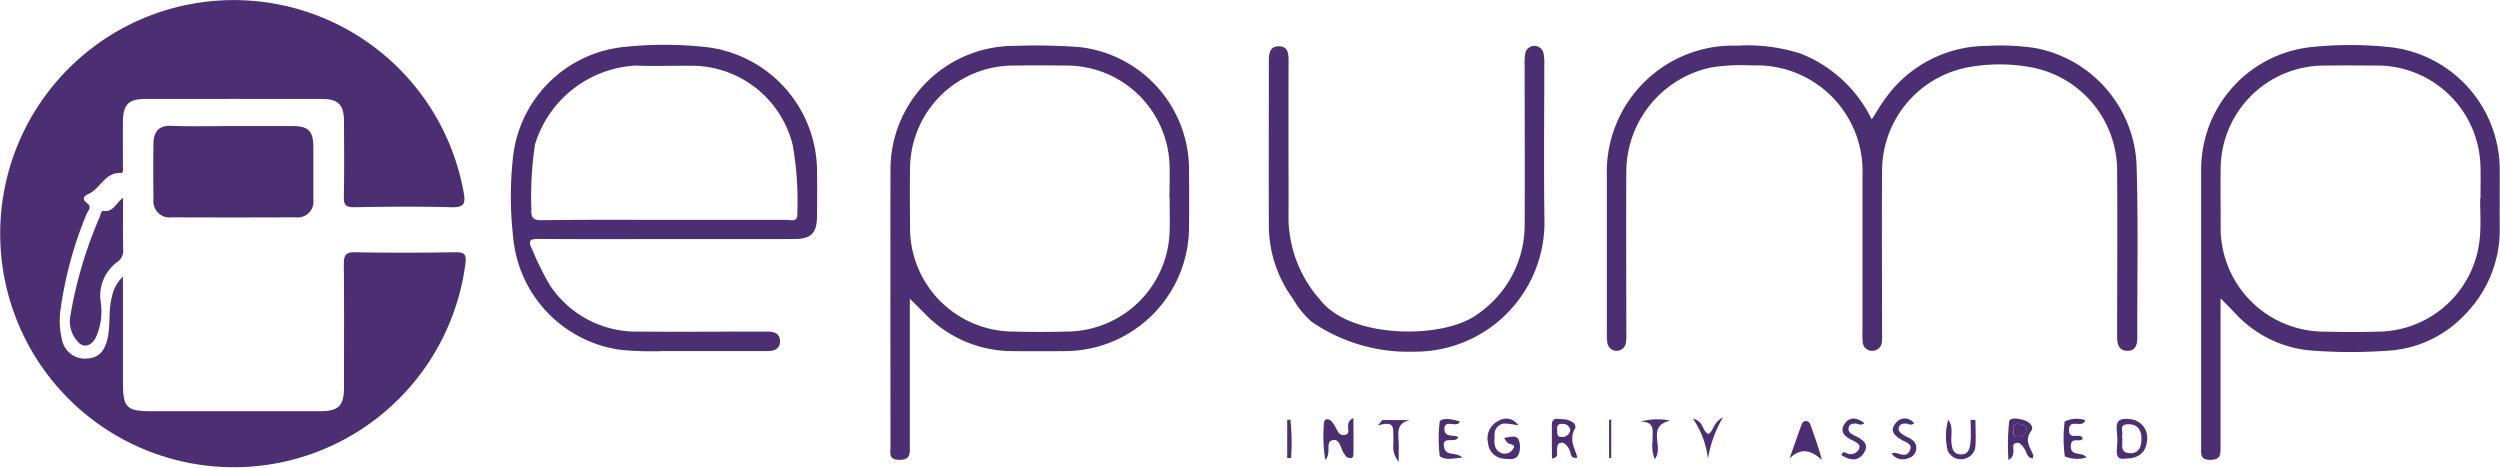 <svg xmlns="http://www.w3.org/2000/svg" width="102.518" height="19.199" viewBox="0 0 102.518 19.199"><defs><style>.a{fill:#4c2e73;fill-rule:evenodd;}</style></defs><g transform="translate(-130.093 -258.583)"><g transform="translate(130.093 258.583)"><path class="a" d="M135.135,269.928v4.38c0,.968.164,1.137,1.106,1.137h6.972c.768,0,.985-.216.986-.987,0-1.681.01-3.361-.007-5.042,0-.359.073-.5.465-.488,1.376.024,2.753.02,4.13,0,.366,0,.434.09.392.457a9.578,9.578,0,1,1-.075-2.926c.1.5,0,.636-.521.622-1.322-.037-2.646-.023-3.968,0-.331,0-.428-.086-.422-.418.02-1.036.011-2.074.006-3.111,0-.67-.239-.91-.9-.911q-3.62-.005-7.24,0c-.7,0-.918.228-.925.942-.005.59,0,1.18,0,1.77,0,.117.045.329-.094.323-.649-.024-.827.639-1.307.855-.164.074-.325.2-.067.385.218.158.018.326-.033.469a15.922,15.922,0,0,0-1.063,3.929,3.278,3.278,0,0,0,.071,1.223.955.955,0,0,0,1.038.746c.5-.034.709-.335.822-.81.135-.567.025-1.144.18-1.715A1.549,1.549,0,0,1,135.135,269.928Z" transform="translate(-130.093 -258.583)"/><path class="a" d="M166.151,285.521c.821,0,1.641,0,2.462,0,.651,0,.848.208.85.872,0,.714,0,1.427,0,2.141a.648.648,0,0,1-.725.73q-2.543.01-5.085,0a.658.658,0,0,1-.747-.715c-.008-.767-.013-1.535,0-2.3.009-.455.176-.757.726-.737C164.472,285.544,165.312,285.521,166.151,285.521Z" transform="translate(-156.613 -280.352)"/><path class="a" d="M147.2,300.924c0,.774-.011,1.465.006,2.155a.535.535,0,0,1-.255.482,1.722,1.722,0,0,0-.667,1.641,2.58,2.58,0,0,1-.2,1.448c-.177.356-.52.454-.752.158a1.239,1.239,0,0,1-.311-.93,17.38,17.38,0,0,1,1.222-4.17c.039-.093.05-.261.168-.247C146.8,301.51,146.895,301.151,147.2,300.924Z" transform="translate(-142.154 -292.811)"/></g><g transform="translate(151.038 260.422)"><path class="a" d="M484.8,271.374c.2-.3.346-.565.524-.805a5.13,5.13,0,0,1,4.216-2.207,9.544,9.544,0,0,1,1.978.09,5.107,5.107,0,0,1,4.14,4.714c.077,2.392.026,4.789.032,7.183,0,.285-.094.522-.407.517-.341-.005-.419-.258-.419-.564,0-2.252.015-4.5,0-6.755a4.318,4.318,0,0,0-3.485-4.3,7.083,7.083,0,0,0-2.667,0,4.326,4.326,0,0,0-3.488,4.24c-.015,2.2,0,4.4,0,6.595a2.653,2.653,0,0,1-.01.428.386.386,0,0,1-.4.356.381.381,0,0,1-.385-.372,3.191,3.191,0,0,1-.008-.428c0-2.127,0-4.253,0-6.38a4.339,4.339,0,0,0-4.521-4.521,7.809,7.809,0,0,0-1.709.086,4.387,4.387,0,0,0-3.454,4.226c-.014,2.216,0,4.432,0,6.648a1.915,1.915,0,0,1-.019.427.385.385,0,0,1-.757,0,2.209,2.209,0,0,1-.022-.427q0-3.217,0-6.434a5.18,5.18,0,0,1,5.353-5.339,7.142,7.142,0,0,1,2.589.324A5.478,5.478,0,0,1,484.8,271.374Z" transform="translate(-428.991 -268.319)"/><path class="a" d="M321.454,278.718c0,2.12,0,4.1,0,6.076,0,.313.012.531-.423.533-.455,0-.371-.268-.371-.526,0-3.788-.007-7.577,0-11.365a5.072,5.072,0,0,1,5.074-5.083,24.013,24.013,0,0,1,2.677.049,5.055,5.055,0,0,1,4.491,4.985q.012,1.233,0,2.466a5.1,5.1,0,0,1-5.04,5.016q-1.1.01-2.2,0a4.974,4.974,0,0,1-3.482-1.426C321.973,279.237,321.762,279.023,321.454,278.718Zm10.654-4.127H332.1c0-.482.026-.966,0-1.447a4.223,4.223,0,0,0-4.193-3.984q-1.126-.016-2.251,0a4.245,4.245,0,0,0-4.194,4.214c-.012.8-.005,1.608,0,2.412a4.247,4.247,0,0,0,4.183,4.28q1.151.032,2.3,0a4.236,4.236,0,0,0,4.163-4.136C332.122,275.486,332.108,275.039,332.108,274.592Z" transform="translate(-305.089 -268.31)"/><path class="a" d="M601.978,278.577c0,2.128,0,4.127,0,6.126,0,.3-.009.49-.406.5-.426.007-.39-.225-.39-.5,0-3.788,0-7.577,0-11.365a5.047,5.047,0,0,1,4.576-5.069,15.475,15.475,0,0,1,3.158.008,5.067,5.067,0,0,1,4.51,5.026c.006.8-.007,1.608,0,2.412a4.942,4.942,0,0,1-1.468,3.571,4.683,4.683,0,0,1-3.041,1.434,21.08,21.08,0,0,1-3.267-.005,4.782,4.782,0,0,1-2.947-1.391C602.5,279.108,602.29,278.891,601.978,278.577Zm10.644-4.079h.015c0-.429.012-.858,0-1.286a4.236,4.236,0,0,0-4.283-4.178c-.715-.006-1.43-.009-2.144,0a4.247,4.247,0,0,0-4.228,4.236c-.011.786,0,1.572,0,2.359a4.251,4.251,0,0,0,4.205,4.314c.768.019,1.537.022,2.3,0A4.224,4.224,0,0,0,612.617,276C612.656,275.5,612.623,275,612.623,274.5Z" transform="translate(-531.864 -268.184)"/><path class="a" d="M245.829,276.146c-1.751,0-3.5.009-5.254-.007-.374,0-.491.049-.295.428a11.763,11.763,0,0,0,.736,1.484,4.245,4.245,0,0,0,3.6,1.888c1.644.015,3.288,0,4.933,0,.125,0,.25,0,.375,0,.283-.006.526.087.521.4s-.235.4-.525.4c-1.43,0-2.859,0-4.289,0a12.839,12.839,0,0,1-1.766-.056,5.131,5.131,0,0,1-4.37-4.682,14.53,14.53,0,0,1,0-3.212,5.1,5.1,0,0,1,4.582-4.525,15.886,15.886,0,0,1,3.318.006,5.148,5.148,0,0,1,4.567,5.056c.01.625.006,1.251,0,1.876-.005.7-.24.939-.929.941C249.3,276.149,247.563,276.146,245.829,276.146Zm-.156-.788c1.678,0,3.357,0,5.035,0,.185,0,.476.112.445-.263a13.167,13.167,0,0,0-.187-2.8,4.272,4.272,0,0,0-4.16-3.257c-.768-.007-1.537.026-2.3-.006a4.572,4.572,0,0,0-4.109,3.234,14.263,14.263,0,0,0-.148,2.666c-.021.357.093.446.446.441C242.352,275.347,244.013,275.358,245.673,275.358Z" transform="translate(-239.403 -268.181)"/><path class="a" d="M402.443,272.6c0,.983.008,1.966,0,2.949a5.12,5.12,0,0,0,1.316,3.318c1.25,1.6,5.108,1.6,6.458.55a4.417,4.417,0,0,0,1.91-3.6c.012-2.2,0-4.4,0-6.6a2.4,2.4,0,0,1,.024-.479.383.383,0,0,1,.745-.02,1.848,1.848,0,0,1,.036.476c0,2.145-.025,4.29.007,6.435a5.3,5.3,0,0,1-5.317,5.343,7.009,7.009,0,0,1-4.231-1.226,3.628,3.628,0,0,1-.769-.948,5.084,5.084,0,0,1-.985-3.005c-.008-2.234,0-4.469,0-6.7,0-.3.012-.633.39-.643.426-.012.42.342.419.659C402.441,270.273,402.443,271.435,402.443,272.6Z" transform="translate(-370.55 -268.391)"/><path class="a" d="M413.405,349.8a6.209,6.209,0,0,1-.055-1.485c0-.2.166-.225.3-.11a1.123,1.123,0,0,1,.2.31c.08.14.149.3.351.265.245-.049.112-.259.145-.4a.313.313,0,0,1,.214-.29c0,.529.009,1.008,0,1.487-.005.184-.143.178-.27.108-.043-.024-.07-.08-.1-.121-.158-.2-.169-.621-.459-.575C413.366,349.049,413.687,349.506,413.405,349.8Z" transform="translate(-380.005 -332.782)"/><path class="a" d="M449.73,348.468a3.406,3.406,0,0,0-.489-.072.431.431,0,0,0-.483.4c.012.255-.092.585.212.775a.4.4,0,0,0,.528-.11c.19-.237-.132-.195-.218-.287a1.844,1.844,0,0,1-.132-.189c.227-.035.484-.139.593.064a.8.8,0,0,1-.006.622c-.1.218-.367.183-.578.163a.7.7,0,0,1-.668-.652.793.793,0,0,1,.429-.9A.585.585,0,0,1,449.73,348.468Z" transform="translate(-408.414 -332.863)"/><path class="a" d="M462.214,349.86c0-.491-.008-.945,0-1.4.007-.324.271-.216.44-.219.271,0,.62.178.5.394-.248.452,0,.8.106,1.181-.266.062-.26-.133-.3-.247-.068-.2-.216-.391-.383-.363-.19.032-.144.288-.151.462C462.429,349.744,462.41,349.811,462.214,349.86Zm.751-1.165a.28.28,0,0,0-.285-.259c-.184-.021-.268.043-.251.233.012.135-.034.307.193.3A.325.325,0,0,0,462.965,348.7Z" transform="translate(-419.519 -332.89)"/><path class="a" d="M583.4,349.85c-.3.063-.368-.107-.347-.393a3.542,3.542,0,0,0,0-.745c-.06-.432.146-.524.516-.478a.764.764,0,0,1,.722.878C584.249,349.6,583.95,349.854,583.4,349.85Zm-.136-.9c.068.258-.152.68.35.681.366,0,.45-.3.447-.6,0-.349-.153-.586-.537-.587C583.1,348.441,583.344,348.778,583.26,348.952Z" transform="translate(-517.192 -332.886)"/><path class="a" d="M547.748,348.4c0,.381.028.765-.009,1.143a.6.6,0,0,1-1.127.118,2.463,2.463,0,0,1,.021-1.277c.213.293.1.616.129.922.022.249.07.482.366.5.335.024.394-.251.415-.492.028-.308.007-.62.007-.93Z" transform="translate(-487.685 -333.012)"/><path class="a" d="M525.136,348.35c-.163.124-.256.018-.358.017-.133,0-.255.012-.293.164a.238.238,0,0,0,.135.265,1.4,1.4,0,0,0,.14.079c.287.144.587.322.358.687-.238.38-.587.313-.924.1.036-.155.135-.123.208-.083a.38.38,0,0,0,.507-.163c.1-.188-.122-.293-.285-.37-.289-.137-.518-.346-.306-.663C524.514,348.09,524.815,348.1,525.136,348.35Z" transform="translate(-469.624 -332.837)"/><path class="a" d="M438.979,349.842c-.38.023-.667.131-.935-.059a6.123,6.123,0,0,1,0-1.429c.093-.125.417-.123.828.007-.117.3-.638-.137-.635.324,0,.328.349.214.569.312-.1.3-.7-.094-.58.432C438.314,349.807,438.695,349.587,438.979,349.842Z" transform="translate(-399.95 -332.917)"/><path class="a" d="M560.853,349.786c-.247-.026-.241-.242-.332-.379s-.19-.3-.364-.25-.071.244-.1.372a.348.348,0,0,1-.2.321,9.306,9.306,0,0,1,.028-1.568c.037-.205.406-.122.623-.058s.406.271.284.431c-.293.386-.052.667.077.986C560.888,349.679,560.861,349.733,560.853,349.786Zm-.259-1.169c-.025-.18-.151-.234-.326-.247-.211-.015-.214.115-.211.265s-.009.291.207.271A.32.32,0,0,0,560.593,348.618Z" transform="translate(-498.441 -332.828)"/><path class="a" d="M535.808,348.338c-.131.116-.227.014-.326.011-.133,0-.26.012-.3.159s.07.227.175.3a1.623,1.623,0,0,0,.19.1c.2.1.377.228.349.483a.424.424,0,0,1-.332.38.559.559,0,0,1-.683-.2c.1-.011.148-.031.188-.018.209.072.449.161.564-.094.13-.287-.162-.336-.333-.439-.265-.158-.511-.355-.258-.673A.466.466,0,0,1,535.808,348.338Z" transform="translate(-478.262 -332.819)"/><path class="a" d="M572.612,348.273c-.122.359-.682-.113-.667.417.012.427.452.063.565.326-.095.195-.47-.088-.491.293-.026.477.446.225.644.488a1.312,1.312,0,0,1-.892-.045,5.443,5.443,0,0,1-.005-1.426A1.067,1.067,0,0,1,572.612,348.273Z" transform="translate(-508.044 -332.877)"/><path class="a" d="M493.629,347.9a4.981,4.981,0,0,0-.614,1.7,3.59,3.59,0,0,0-.614-1.645c.45.088.365.512.637.625C493.263,348.445,493.227,348.1,493.629,347.9Z" transform="translate(-443.923 -332.622)"/><path class="a" d="M425.158,348.479h1.125c-.631.148-.437.645-.45,1.05-.005.171,0,.341,0,.661-.332-.4-.191-.719-.219-1.006-.029-.306.12-.718-.635-.481Z" transform="translate(-389.42 -333.093)"/><path class="a" d="M481.73,349.962a1.594,1.594,0,0,1-.084-.774c-.022-.337.142-.773-.5-.765a2.61,2.61,0,0,1,1.224-.043C481.359,348.614,482.141,349.474,481.73,349.962Z" transform="translate(-434.822 -332.971)"/><path class="a" d="M405.57,349.976v-1.57h.132a9,9,0,0,1,.026,1.571Z" transform="translate(-373.73 -333.033)"/><path class="a" d="M474.459,349.977V348.4l.087,0v1.574Z" transform="translate(-429.419 -333.032)"/><path class="a" d="M561.5,349.539a.32.32,0,0,1-.33.289c-.216.021-.2-.126-.207-.271s0-.28.211-.265C561.347,349.3,561.473,349.359,561.5,349.539Z" transform="translate(-499.346 -333.749)"/><path class="a" d="M513.075,350.221c.472-.458.885-.337,1.327.059-.135-.507-.3-.966-.462-1.425-.03-.085-.08-.163-.182-.167-.135-.006-.175.1-.211.2C513.387,349.332,513.232,349.777,513.075,350.221Z" transform="translate(-460.636 -333.261)"/></g></g></svg>
